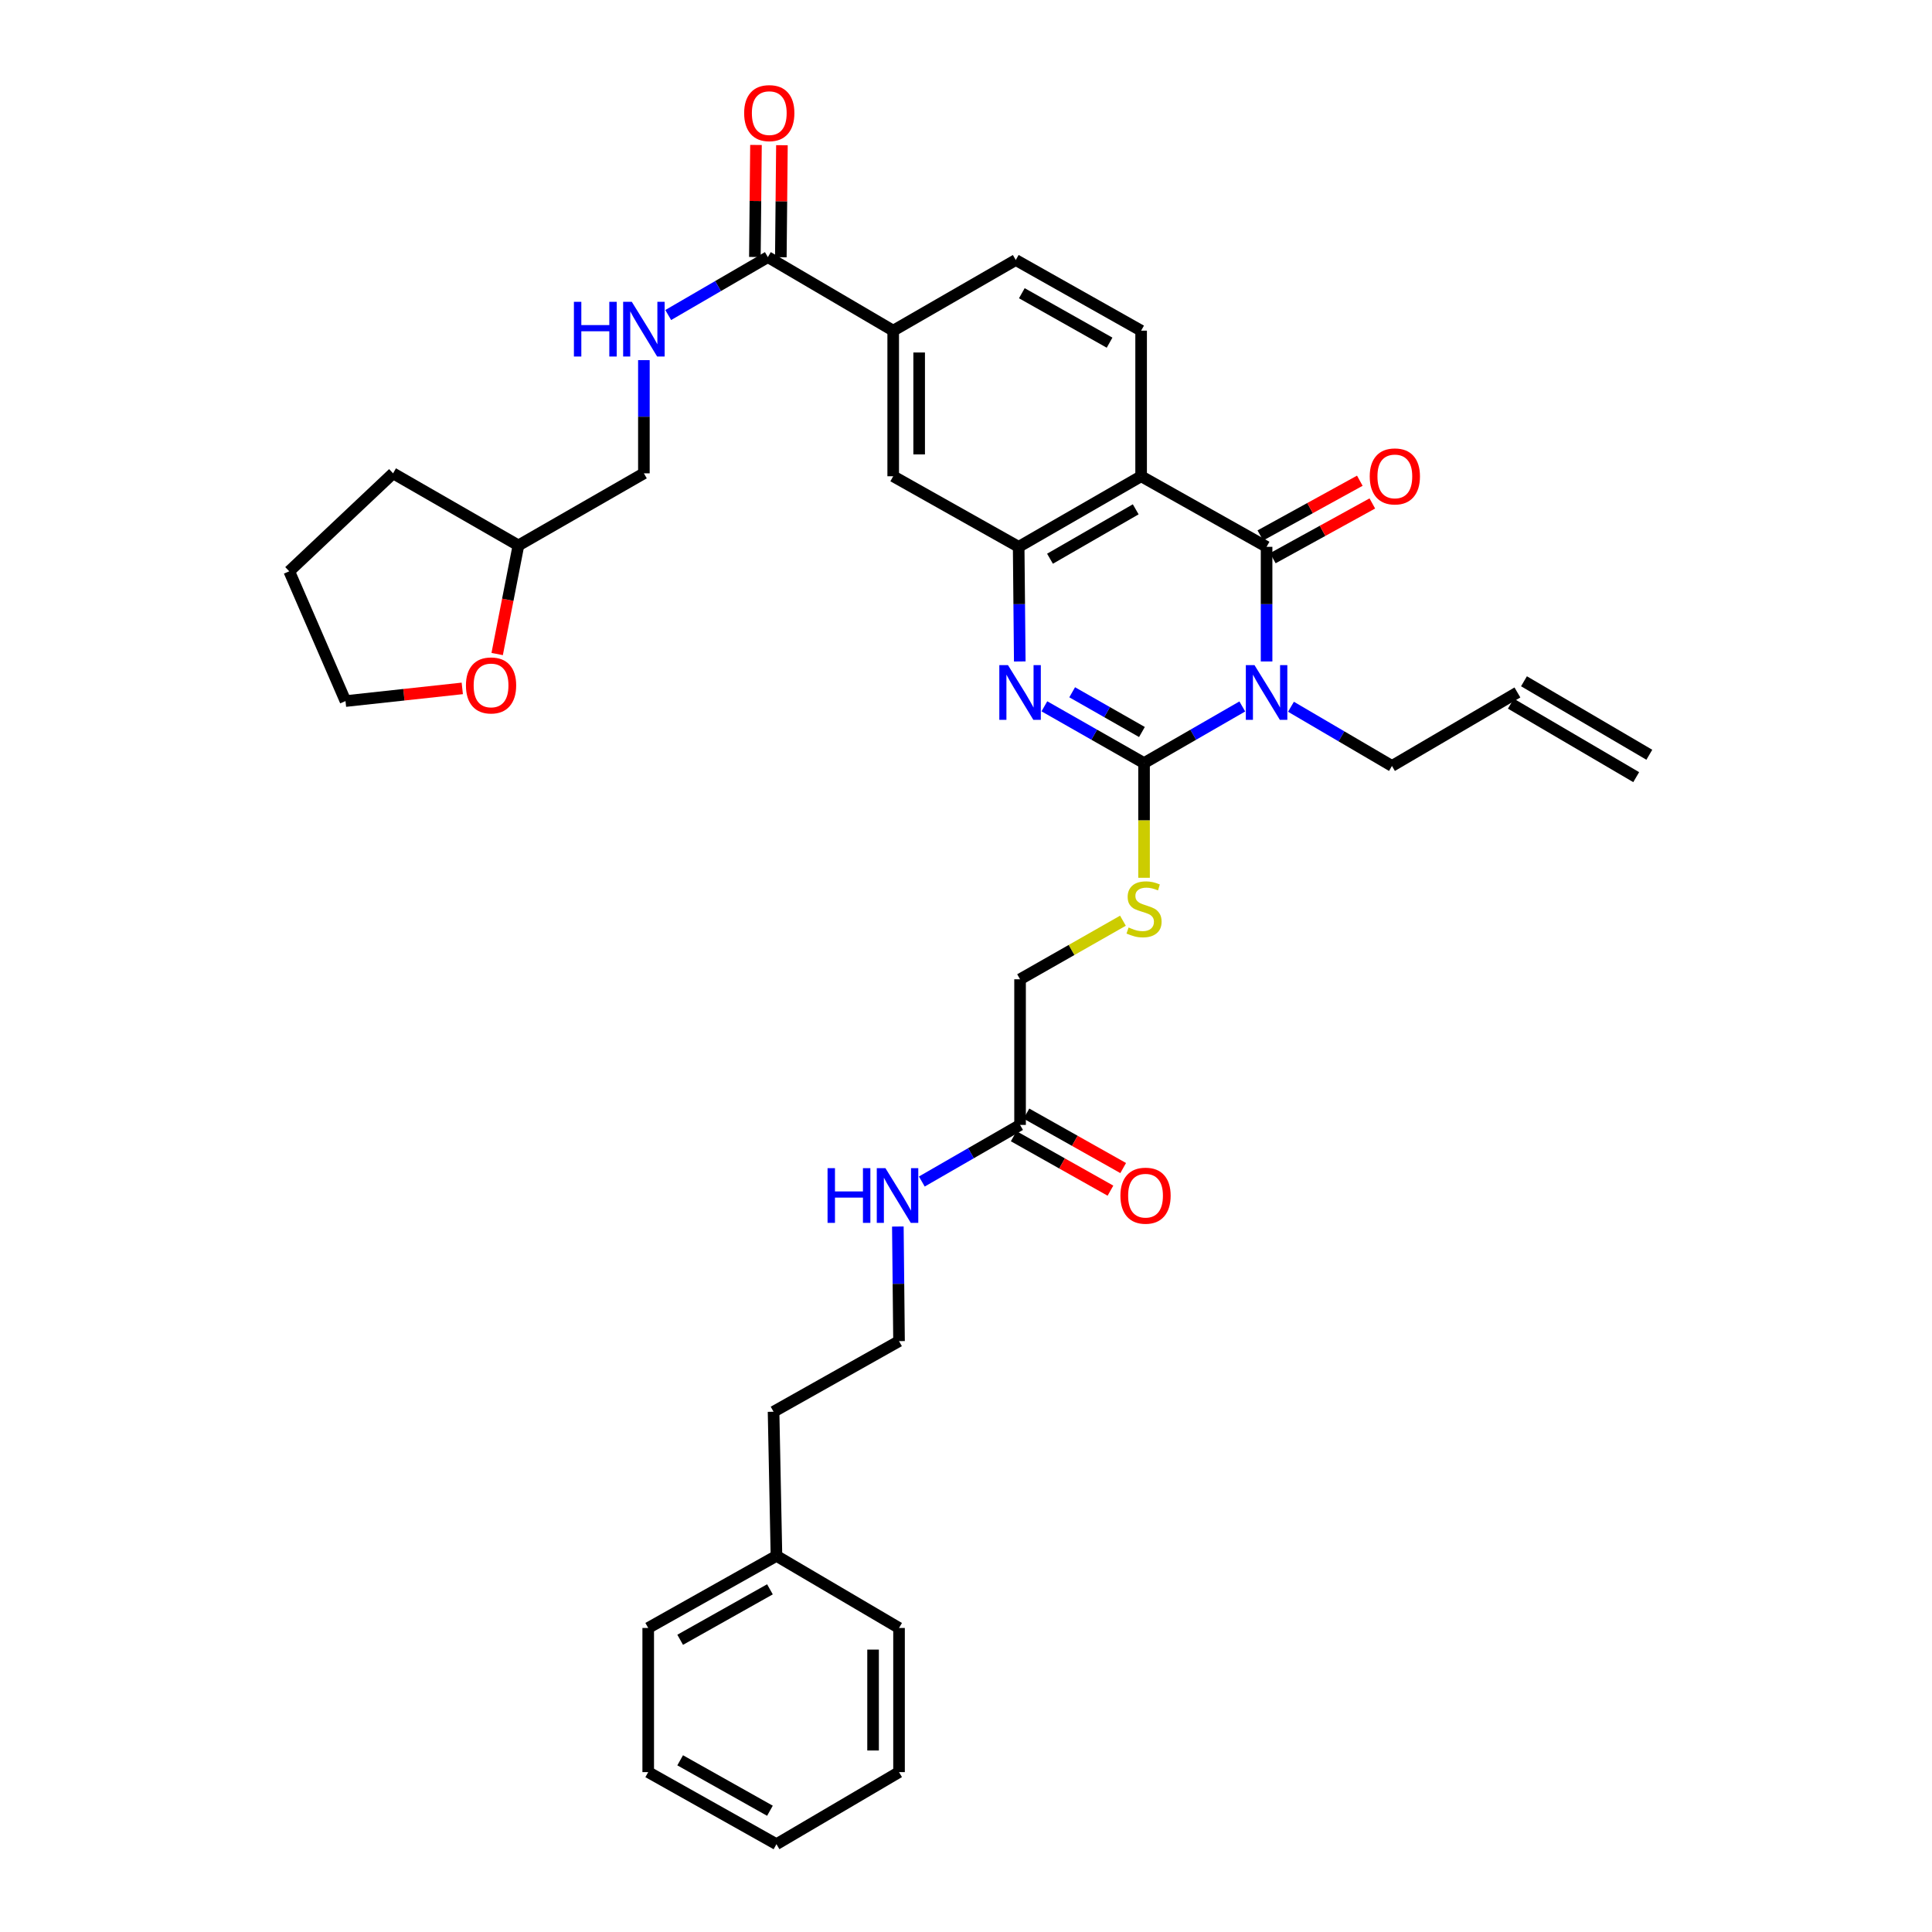 <?xml version='1.0' encoding='iso-8859-1'?>
<svg version='1.1' baseProfile='full'
              xmlns='http://www.w3.org/2000/svg'
                      xmlns:rdkit='http://www.rdkit.org/xml'
                      xmlns:xlink='http://www.w3.org/1999/xlink'
                  xml:space='preserve'
width='1000px' height='1000px' viewBox='0 0 1000 1000'>
<!-- END OF HEADER -->
<rect style='opacity:1.0;fill:#FFFFFF;stroke:none' width='1000' height='1000' x='0' y='0'> </rect>
<path class='bond-0' d='M 643.012,365.661 L 617.584,380.312' style='fill:none;fill-rule:evenodd;stroke:#0000FF;stroke-width:6px;stroke-linecap:butt;stroke-linejoin:miter;stroke-opacity:1' />
<path class='bond-0' d='M 617.584,380.312 L 592.157,394.963' style='fill:none;fill-rule:evenodd;stroke:#000000;stroke-width:6px;stroke-linecap:butt;stroke-linejoin:miter;stroke-opacity:1' />
<path class='bond-1' d='M 655.582,342.374 L 655.582,312.706' style='fill:none;fill-rule:evenodd;stroke:#0000FF;stroke-width:6px;stroke-linecap:butt;stroke-linejoin:miter;stroke-opacity:1' />
<path class='bond-1' d='M 655.582,312.706 L 655.582,283.037' style='fill:none;fill-rule:evenodd;stroke:#000000;stroke-width:6px;stroke-linecap:butt;stroke-linejoin:miter;stroke-opacity:1' />
<path class='bond-15' d='M 668.203,365.815 L 694.34,381.135' style='fill:none;fill-rule:evenodd;stroke:#0000FF;stroke-width:6px;stroke-linecap:butt;stroke-linejoin:miter;stroke-opacity:1' />
<path class='bond-15' d='M 694.34,381.135 L 720.478,396.455' style='fill:none;fill-rule:evenodd;stroke:#000000;stroke-width:6px;stroke-linecap:butt;stroke-linejoin:miter;stroke-opacity:1' />
<path class='bond-2' d='M 592.157,394.963 L 566.364,380.274' style='fill:none;fill-rule:evenodd;stroke:#000000;stroke-width:6px;stroke-linecap:butt;stroke-linejoin:miter;stroke-opacity:1' />
<path class='bond-2' d='M 566.364,380.274 L 540.571,365.586' style='fill:none;fill-rule:evenodd;stroke:#0000FF;stroke-width:6px;stroke-linecap:butt;stroke-linejoin:miter;stroke-opacity:1' />
<path class='bond-2' d='M 591.066,378.884 L 573.011,368.602' style='fill:none;fill-rule:evenodd;stroke:#000000;stroke-width:6px;stroke-linecap:butt;stroke-linejoin:miter;stroke-opacity:1' />
<path class='bond-2' d='M 573.011,368.602 L 554.957,358.32' style='fill:none;fill-rule:evenodd;stroke:#0000FF;stroke-width:6px;stroke-linecap:butt;stroke-linejoin:miter;stroke-opacity:1' />
<path class='bond-6' d='M 592.157,394.963 L 592.157,424.651' style='fill:none;fill-rule:evenodd;stroke:#000000;stroke-width:6px;stroke-linecap:butt;stroke-linejoin:miter;stroke-opacity:1' />
<path class='bond-6' d='M 592.157,424.651 L 592.157,454.339' style='fill:none;fill-rule:evenodd;stroke:#CCCC00;stroke-width:6px;stroke-linecap:butt;stroke-linejoin:miter;stroke-opacity:1' />
<path class='bond-3' d='M 655.582,283.037 L 590.642,246.508' style='fill:none;fill-rule:evenodd;stroke:#000000;stroke-width:6px;stroke-linecap:butt;stroke-linejoin:miter;stroke-opacity:1' />
<path class='bond-11' d='M 658.82,288.922 L 684.567,274.755' style='fill:none;fill-rule:evenodd;stroke:#000000;stroke-width:6px;stroke-linecap:butt;stroke-linejoin:miter;stroke-opacity:1' />
<path class='bond-11' d='M 684.567,274.755 L 710.314,260.588' style='fill:none;fill-rule:evenodd;stroke:#FF0000;stroke-width:6px;stroke-linecap:butt;stroke-linejoin:miter;stroke-opacity:1' />
<path class='bond-11' d='M 652.344,277.153 L 678.091,262.986' style='fill:none;fill-rule:evenodd;stroke:#000000;stroke-width:6px;stroke-linecap:butt;stroke-linejoin:miter;stroke-opacity:1' />
<path class='bond-11' d='M 678.091,262.986 L 703.838,248.819' style='fill:none;fill-rule:evenodd;stroke:#FF0000;stroke-width:6px;stroke-linecap:butt;stroke-linejoin:miter;stroke-opacity:1' />
<path class='bond-35' d='M 527.831,342.373 L 527.546,312.705' style='fill:none;fill-rule:evenodd;stroke:#0000FF;stroke-width:6px;stroke-linecap:butt;stroke-linejoin:miter;stroke-opacity:1' />
<path class='bond-35' d='M 527.546,312.705 L 527.261,283.037' style='fill:none;fill-rule:evenodd;stroke:#000000;stroke-width:6px;stroke-linecap:butt;stroke-linejoin:miter;stroke-opacity:1' />
<path class='bond-4' d='M 590.642,246.508 L 527.261,283.037' style='fill:none;fill-rule:evenodd;stroke:#000000;stroke-width:6px;stroke-linecap:butt;stroke-linejoin:miter;stroke-opacity:1' />
<path class='bond-4' d='M 587.843,263.625 L 543.476,289.196' style='fill:none;fill-rule:evenodd;stroke:#000000;stroke-width:6px;stroke-linecap:butt;stroke-linejoin:miter;stroke-opacity:1' />
<path class='bond-8' d='M 590.642,246.508 L 590.642,171.149' style='fill:none;fill-rule:evenodd;stroke:#000000;stroke-width:6px;stroke-linecap:butt;stroke-linejoin:miter;stroke-opacity:1' />
<path class='bond-7' d='M 527.261,283.037 L 462.321,246.508' style='fill:none;fill-rule:evenodd;stroke:#000000;stroke-width:6px;stroke-linecap:butt;stroke-linejoin:miter;stroke-opacity:1' />
<path class='bond-5' d='M 397.44,133.082 L 462.321,171.149' style='fill:none;fill-rule:evenodd;stroke:#000000;stroke-width:6px;stroke-linecap:butt;stroke-linejoin:miter;stroke-opacity:1' />
<path class='bond-10' d='M 397.44,133.082 L 371.656,148.071' style='fill:none;fill-rule:evenodd;stroke:#000000;stroke-width:6px;stroke-linecap:butt;stroke-linejoin:miter;stroke-opacity:1' />
<path class='bond-10' d='M 371.656,148.071 L 345.871,163.059' style='fill:none;fill-rule:evenodd;stroke:#0000FF;stroke-width:6px;stroke-linecap:butt;stroke-linejoin:miter;stroke-opacity:1' />
<path class='bond-14' d='M 404.156,133.148 L 404.441,104.155' style='fill:none;fill-rule:evenodd;stroke:#000000;stroke-width:6px;stroke-linecap:butt;stroke-linejoin:miter;stroke-opacity:1' />
<path class='bond-14' d='M 404.441,104.155 L 404.725,75.161' style='fill:none;fill-rule:evenodd;stroke:#FF0000;stroke-width:6px;stroke-linecap:butt;stroke-linejoin:miter;stroke-opacity:1' />
<path class='bond-14' d='M 390.724,133.016 L 391.008,104.023' style='fill:none;fill-rule:evenodd;stroke:#000000;stroke-width:6px;stroke-linecap:butt;stroke-linejoin:miter;stroke-opacity:1' />
<path class='bond-14' d='M 391.008,104.023 L 391.292,75.03' style='fill:none;fill-rule:evenodd;stroke:#FF0000;stroke-width:6px;stroke-linecap:butt;stroke-linejoin:miter;stroke-opacity:1' />
<path class='bond-18' d='M 581.231,476.563 L 554.608,491.718' style='fill:none;fill-rule:evenodd;stroke:#CCCC00;stroke-width:6px;stroke-linecap:butt;stroke-linejoin:miter;stroke-opacity:1' />
<path class='bond-18' d='M 554.608,491.718 L 527.985,506.873' style='fill:none;fill-rule:evenodd;stroke:#000000;stroke-width:6px;stroke-linecap:butt;stroke-linejoin:miter;stroke-opacity:1' />
<path class='bond-36' d='M 462.321,246.508 L 462.321,171.149' style='fill:none;fill-rule:evenodd;stroke:#000000;stroke-width:6px;stroke-linecap:butt;stroke-linejoin:miter;stroke-opacity:1' />
<path class='bond-36' d='M 475.754,235.204 L 475.754,182.453' style='fill:none;fill-rule:evenodd;stroke:#000000;stroke-width:6px;stroke-linecap:butt;stroke-linejoin:miter;stroke-opacity:1' />
<path class='bond-13' d='M 590.642,171.149 L 525.761,134.582' style='fill:none;fill-rule:evenodd;stroke:#000000;stroke-width:6px;stroke-linecap:butt;stroke-linejoin:miter;stroke-opacity:1' />
<path class='bond-13' d='M 574.314,177.366 L 528.898,151.769' style='fill:none;fill-rule:evenodd;stroke:#000000;stroke-width:6px;stroke-linecap:butt;stroke-linejoin:miter;stroke-opacity:1' />
<path class='bond-9' d='M 462.321,171.149 L 525.761,134.582' style='fill:none;fill-rule:evenodd;stroke:#000000;stroke-width:6px;stroke-linecap:butt;stroke-linejoin:miter;stroke-opacity:1' />
<path class='bond-22' d='M 333.276,186.406 L 333.276,215.699' style='fill:none;fill-rule:evenodd;stroke:#0000FF;stroke-width:6px;stroke-linecap:butt;stroke-linejoin:miter;stroke-opacity:1' />
<path class='bond-22' d='M 333.276,215.699 L 333.276,244.993' style='fill:none;fill-rule:evenodd;stroke:#000000;stroke-width:6px;stroke-linecap:butt;stroke-linejoin:miter;stroke-opacity:1' />
<path class='bond-12' d='M 527.985,582.254 L 527.985,506.873' style='fill:none;fill-rule:evenodd;stroke:#000000;stroke-width:6px;stroke-linecap:butt;stroke-linejoin:miter;stroke-opacity:1' />
<path class='bond-16' d='M 524.691,588.107 L 549.73,602.198' style='fill:none;fill-rule:evenodd;stroke:#000000;stroke-width:6px;stroke-linecap:butt;stroke-linejoin:miter;stroke-opacity:1' />
<path class='bond-16' d='M 549.73,602.198 L 574.769,616.288' style='fill:none;fill-rule:evenodd;stroke:#FF0000;stroke-width:6px;stroke-linecap:butt;stroke-linejoin:miter;stroke-opacity:1' />
<path class='bond-16' d='M 531.279,576.401 L 556.318,590.491' style='fill:none;fill-rule:evenodd;stroke:#000000;stroke-width:6px;stroke-linecap:butt;stroke-linejoin:miter;stroke-opacity:1' />
<path class='bond-16' d='M 556.318,590.491 L 581.356,604.582' style='fill:none;fill-rule:evenodd;stroke:#FF0000;stroke-width:6px;stroke-linecap:butt;stroke-linejoin:miter;stroke-opacity:1' />
<path class='bond-20' d='M 527.985,582.254 L 502.557,596.905' style='fill:none;fill-rule:evenodd;stroke:#000000;stroke-width:6px;stroke-linecap:butt;stroke-linejoin:miter;stroke-opacity:1' />
<path class='bond-20' d='M 502.557,596.905 L 477.13,611.556' style='fill:none;fill-rule:evenodd;stroke:#0000FF;stroke-width:6px;stroke-linecap:butt;stroke-linejoin:miter;stroke-opacity:1' />
<path class='bond-19' d='M 720.478,396.455 L 785.411,358.418' style='fill:none;fill-rule:evenodd;stroke:#000000;stroke-width:6px;stroke-linecap:butt;stroke-linejoin:miter;stroke-opacity:1' />
<path class='bond-17' d='M 257.334,338.53 L 262.835,310.418' style='fill:none;fill-rule:evenodd;stroke:#FF0000;stroke-width:6px;stroke-linecap:butt;stroke-linejoin:miter;stroke-opacity:1' />
<path class='bond-17' d='M 262.835,310.418 L 268.336,282.306' style='fill:none;fill-rule:evenodd;stroke:#000000;stroke-width:6px;stroke-linecap:butt;stroke-linejoin:miter;stroke-opacity:1' />
<path class='bond-26' d='M 239.277,356.311 L 209.052,359.592' style='fill:none;fill-rule:evenodd;stroke:#FF0000;stroke-width:6px;stroke-linecap:butt;stroke-linejoin:miter;stroke-opacity:1' />
<path class='bond-26' d='M 209.052,359.592 L 178.828,362.873' style='fill:none;fill-rule:evenodd;stroke:#000000;stroke-width:6px;stroke-linecap:butt;stroke-linejoin:miter;stroke-opacity:1' />
<path class='bond-21' d='M 782.014,364.212 L 846.894,402.25' style='fill:none;fill-rule:evenodd;stroke:#000000;stroke-width:6px;stroke-linecap:butt;stroke-linejoin:miter;stroke-opacity:1' />
<path class='bond-21' d='M 788.808,352.624 L 853.688,390.661' style='fill:none;fill-rule:evenodd;stroke:#000000;stroke-width:6px;stroke-linecap:butt;stroke-linejoin:miter;stroke-opacity:1' />
<path class='bond-24' d='M 464.725,634.843 L 465.03,664.504' style='fill:none;fill-rule:evenodd;stroke:#0000FF;stroke-width:6px;stroke-linecap:butt;stroke-linejoin:miter;stroke-opacity:1' />
<path class='bond-24' d='M 465.03,664.504 L 465.336,694.165' style='fill:none;fill-rule:evenodd;stroke:#000000;stroke-width:6px;stroke-linecap:butt;stroke-linejoin:miter;stroke-opacity:1' />
<path class='bond-23' d='M 333.276,244.993 L 268.336,282.306' style='fill:none;fill-rule:evenodd;stroke:#000000;stroke-width:6px;stroke-linecap:butt;stroke-linejoin:miter;stroke-opacity:1' />
<path class='bond-30' d='M 268.336,282.306 L 203.455,244.993' style='fill:none;fill-rule:evenodd;stroke:#000000;stroke-width:6px;stroke-linecap:butt;stroke-linejoin:miter;stroke-opacity:1' />
<path class='bond-27' d='M 465.336,694.165 L 400.395,730.709' style='fill:none;fill-rule:evenodd;stroke:#000000;stroke-width:6px;stroke-linecap:butt;stroke-linejoin:miter;stroke-opacity:1' />
<path class='bond-25' d='M 401.895,805.321 L 400.395,730.709' style='fill:none;fill-rule:evenodd;stroke:#000000;stroke-width:6px;stroke-linecap:butt;stroke-linejoin:miter;stroke-opacity:1' />
<path class='bond-28' d='M 401.895,805.321 L 335.515,842.635' style='fill:none;fill-rule:evenodd;stroke:#000000;stroke-width:6px;stroke-linecap:butt;stroke-linejoin:miter;stroke-opacity:1' />
<path class='bond-28' d='M 398.521,822.628 L 352.054,848.748' style='fill:none;fill-rule:evenodd;stroke:#000000;stroke-width:6px;stroke-linecap:butt;stroke-linejoin:miter;stroke-opacity:1' />
<path class='bond-29' d='M 401.895,805.321 L 465.336,842.635' style='fill:none;fill-rule:evenodd;stroke:#000000;stroke-width:6px;stroke-linecap:butt;stroke-linejoin:miter;stroke-opacity:1' />
<path class='bond-37' d='M 178.828,362.873 L 149.709,295.709' style='fill:none;fill-rule:evenodd;stroke:#000000;stroke-width:6px;stroke-linecap:butt;stroke-linejoin:miter;stroke-opacity:1' />
<path class='bond-32' d='M 335.515,842.635 L 335.515,917.247' style='fill:none;fill-rule:evenodd;stroke:#000000;stroke-width:6px;stroke-linecap:butt;stroke-linejoin:miter;stroke-opacity:1' />
<path class='bond-33' d='M 465.336,842.635 L 465.336,917.247' style='fill:none;fill-rule:evenodd;stroke:#000000;stroke-width:6px;stroke-linecap:butt;stroke-linejoin:miter;stroke-opacity:1' />
<path class='bond-33' d='M 451.903,853.827 L 451.903,906.055' style='fill:none;fill-rule:evenodd;stroke:#000000;stroke-width:6px;stroke-linecap:butt;stroke-linejoin:miter;stroke-opacity:1' />
<path class='bond-31' d='M 203.455,244.993 L 149.709,295.709' style='fill:none;fill-rule:evenodd;stroke:#000000;stroke-width:6px;stroke-linecap:butt;stroke-linejoin:miter;stroke-opacity:1' />
<path class='bond-38' d='M 335.515,917.247 L 401.895,954.545' style='fill:none;fill-rule:evenodd;stroke:#000000;stroke-width:6px;stroke-linecap:butt;stroke-linejoin:miter;stroke-opacity:1' />
<path class='bond-38' d='M 352.052,911.131 L 398.519,937.24' style='fill:none;fill-rule:evenodd;stroke:#000000;stroke-width:6px;stroke-linecap:butt;stroke-linejoin:miter;stroke-opacity:1' />
<path class='bond-34' d='M 465.336,917.247 L 401.895,954.545' style='fill:none;fill-rule:evenodd;stroke:#000000;stroke-width:6px;stroke-linecap:butt;stroke-linejoin:miter;stroke-opacity:1' />
<path  class='atom-0' d='M 649.322 344.258
L 658.602 359.258
Q 659.522 360.738, 661.002 363.418
Q 662.482 366.098, 662.562 366.258
L 662.562 344.258
L 666.322 344.258
L 666.322 372.578
L 662.442 372.578
L 652.482 356.178
Q 651.322 354.258, 650.082 352.058
Q 648.882 349.858, 648.522 349.178
L 648.522 372.578
L 644.842 372.578
L 644.842 344.258
L 649.322 344.258
' fill='#0000FF'/>
<path  class='atom-3' d='M 521.725 344.258
L 531.005 359.258
Q 531.925 360.738, 533.405 363.418
Q 534.885 366.098, 534.965 366.258
L 534.965 344.258
L 538.725 344.258
L 538.725 372.578
L 534.845 372.578
L 524.885 356.178
Q 523.725 354.258, 522.485 352.058
Q 521.285 349.858, 520.925 349.178
L 520.925 372.578
L 517.245 372.578
L 517.245 344.258
L 521.725 344.258
' fill='#0000FF'/>
<path  class='atom-7' d='M 584.157 480.064
Q 584.477 480.184, 585.797 480.744
Q 587.117 481.304, 588.557 481.664
Q 590.037 481.984, 591.477 481.984
Q 594.157 481.984, 595.717 480.704
Q 597.277 479.384, 597.277 477.104
Q 597.277 475.544, 596.477 474.584
Q 595.717 473.624, 594.517 473.104
Q 593.317 472.584, 591.317 471.984
Q 588.797 471.224, 587.277 470.504
Q 585.797 469.784, 584.717 468.264
Q 583.677 466.744, 583.677 464.184
Q 583.677 460.624, 586.077 458.424
Q 588.517 456.224, 593.317 456.224
Q 596.597 456.224, 600.317 457.784
L 599.397 460.864
Q 595.997 459.464, 593.437 459.464
Q 590.677 459.464, 589.157 460.624
Q 587.637 461.744, 587.677 463.704
Q 587.677 465.224, 588.437 466.144
Q 589.237 467.064, 590.357 467.584
Q 591.517 468.104, 593.437 468.704
Q 595.997 469.504, 597.517 470.304
Q 599.037 471.104, 600.117 472.744
Q 601.237 474.344, 601.237 477.104
Q 601.237 481.024, 598.597 483.144
Q 595.997 485.224, 591.637 485.224
Q 589.117 485.224, 587.197 484.664
Q 585.317 484.144, 583.077 483.224
L 584.157 480.064
' fill='#CCCC00'/>
<path  class='atom-11' d='M 297.056 156.221
L 300.896 156.221
L 300.896 168.261
L 315.376 168.261
L 315.376 156.221
L 319.216 156.221
L 319.216 184.541
L 315.376 184.541
L 315.376 171.461
L 300.896 171.461
L 300.896 184.541
L 297.056 184.541
L 297.056 156.221
' fill='#0000FF'/>
<path  class='atom-11' d='M 327.016 156.221
L 336.296 171.221
Q 337.216 172.701, 338.696 175.381
Q 340.176 178.061, 340.256 178.221
L 340.256 156.221
L 344.016 156.221
L 344.016 184.541
L 340.136 184.541
L 330.176 168.141
Q 329.016 166.221, 327.776 164.021
Q 326.576 161.821, 326.216 161.141
L 326.216 184.541
L 322.536 184.541
L 322.536 156.221
L 327.016 156.221
' fill='#0000FF'/>
<path  class='atom-12' d='M 708.97 246.588
Q 708.97 239.788, 712.33 235.988
Q 715.69 232.188, 721.97 232.188
Q 728.25 232.188, 731.61 235.988
Q 734.97 239.788, 734.97 246.588
Q 734.97 253.468, 731.57 257.388
Q 728.17 261.268, 721.97 261.268
Q 715.73 261.268, 712.33 257.388
Q 708.97 253.508, 708.97 246.588
M 721.97 258.068
Q 726.29 258.068, 728.61 255.188
Q 730.97 252.268, 730.97 246.588
Q 730.97 241.028, 728.61 238.228
Q 726.29 235.388, 721.97 235.388
Q 717.65 235.388, 715.29 238.188
Q 712.97 240.988, 712.97 246.588
Q 712.97 252.308, 715.29 255.188
Q 717.65 258.068, 721.97 258.068
' fill='#FF0000'/>
<path  class='atom-15' d='M 385.172 58.55
Q 385.172 51.75, 388.532 47.95
Q 391.892 44.15, 398.172 44.15
Q 404.452 44.15, 407.812 47.95
Q 411.172 51.75, 411.172 58.55
Q 411.172 65.43, 407.772 69.35
Q 404.372 73.23, 398.172 73.23
Q 391.932 73.23, 388.532 69.35
Q 385.172 65.47, 385.172 58.55
M 398.172 70.03
Q 402.492 70.03, 404.812 67.15
Q 407.172 64.23, 407.172 58.55
Q 407.172 52.99, 404.812 50.19
Q 402.492 47.35, 398.172 47.35
Q 393.852 47.35, 391.492 50.15
Q 389.172 52.95, 389.172 58.55
Q 389.172 64.27, 391.492 67.15
Q 393.852 70.03, 398.172 70.03
' fill='#FF0000'/>
<path  class='atom-17' d='M 579.925 618.879
Q 579.925 612.079, 583.285 608.279
Q 586.645 604.479, 592.925 604.479
Q 599.205 604.479, 602.565 608.279
Q 605.925 612.079, 605.925 618.879
Q 605.925 625.759, 602.525 629.679
Q 599.125 633.559, 592.925 633.559
Q 586.685 633.559, 583.285 629.679
Q 579.925 625.799, 579.925 618.879
M 592.925 630.359
Q 597.245 630.359, 599.565 627.479
Q 601.925 624.559, 601.925 618.879
Q 601.925 613.319, 599.565 610.519
Q 597.245 607.679, 592.925 607.679
Q 588.605 607.679, 586.245 610.479
Q 583.925 613.279, 583.925 618.879
Q 583.925 624.599, 586.245 627.479
Q 588.605 630.359, 592.925 630.359
' fill='#FF0000'/>
<path  class='atom-18' d='M 241.171 354.774
Q 241.171 347.974, 244.531 344.174
Q 247.891 340.374, 254.171 340.374
Q 260.451 340.374, 263.811 344.174
Q 267.171 347.974, 267.171 354.774
Q 267.171 361.654, 263.771 365.574
Q 260.371 369.454, 254.171 369.454
Q 247.931 369.454, 244.531 365.574
Q 241.171 361.694, 241.171 354.774
M 254.171 366.254
Q 258.491 366.254, 260.811 363.374
Q 263.171 360.454, 263.171 354.774
Q 263.171 349.214, 260.811 346.414
Q 258.491 343.574, 254.171 343.574
Q 249.851 343.574, 247.491 346.374
Q 245.171 349.174, 245.171 354.774
Q 245.171 360.494, 247.491 363.374
Q 249.851 366.254, 254.171 366.254
' fill='#FF0000'/>
<path  class='atom-21' d='M 428.34 604.639
L 432.18 604.639
L 432.18 616.679
L 446.66 616.679
L 446.66 604.639
L 450.5 604.639
L 450.5 632.959
L 446.66 632.959
L 446.66 619.879
L 432.18 619.879
L 432.18 632.959
L 428.34 632.959
L 428.34 604.639
' fill='#0000FF'/>
<path  class='atom-21' d='M 458.3 604.639
L 467.58 619.639
Q 468.5 621.119, 469.98 623.799
Q 471.46 626.479, 471.54 626.639
L 471.54 604.639
L 475.3 604.639
L 475.3 632.959
L 471.42 632.959
L 461.46 616.559
Q 460.3 614.639, 459.06 612.439
Q 457.86 610.239, 457.5 609.559
L 457.5 632.959
L 453.82 632.959
L 453.82 604.639
L 458.3 604.639
' fill='#0000FF'/>
</svg>
